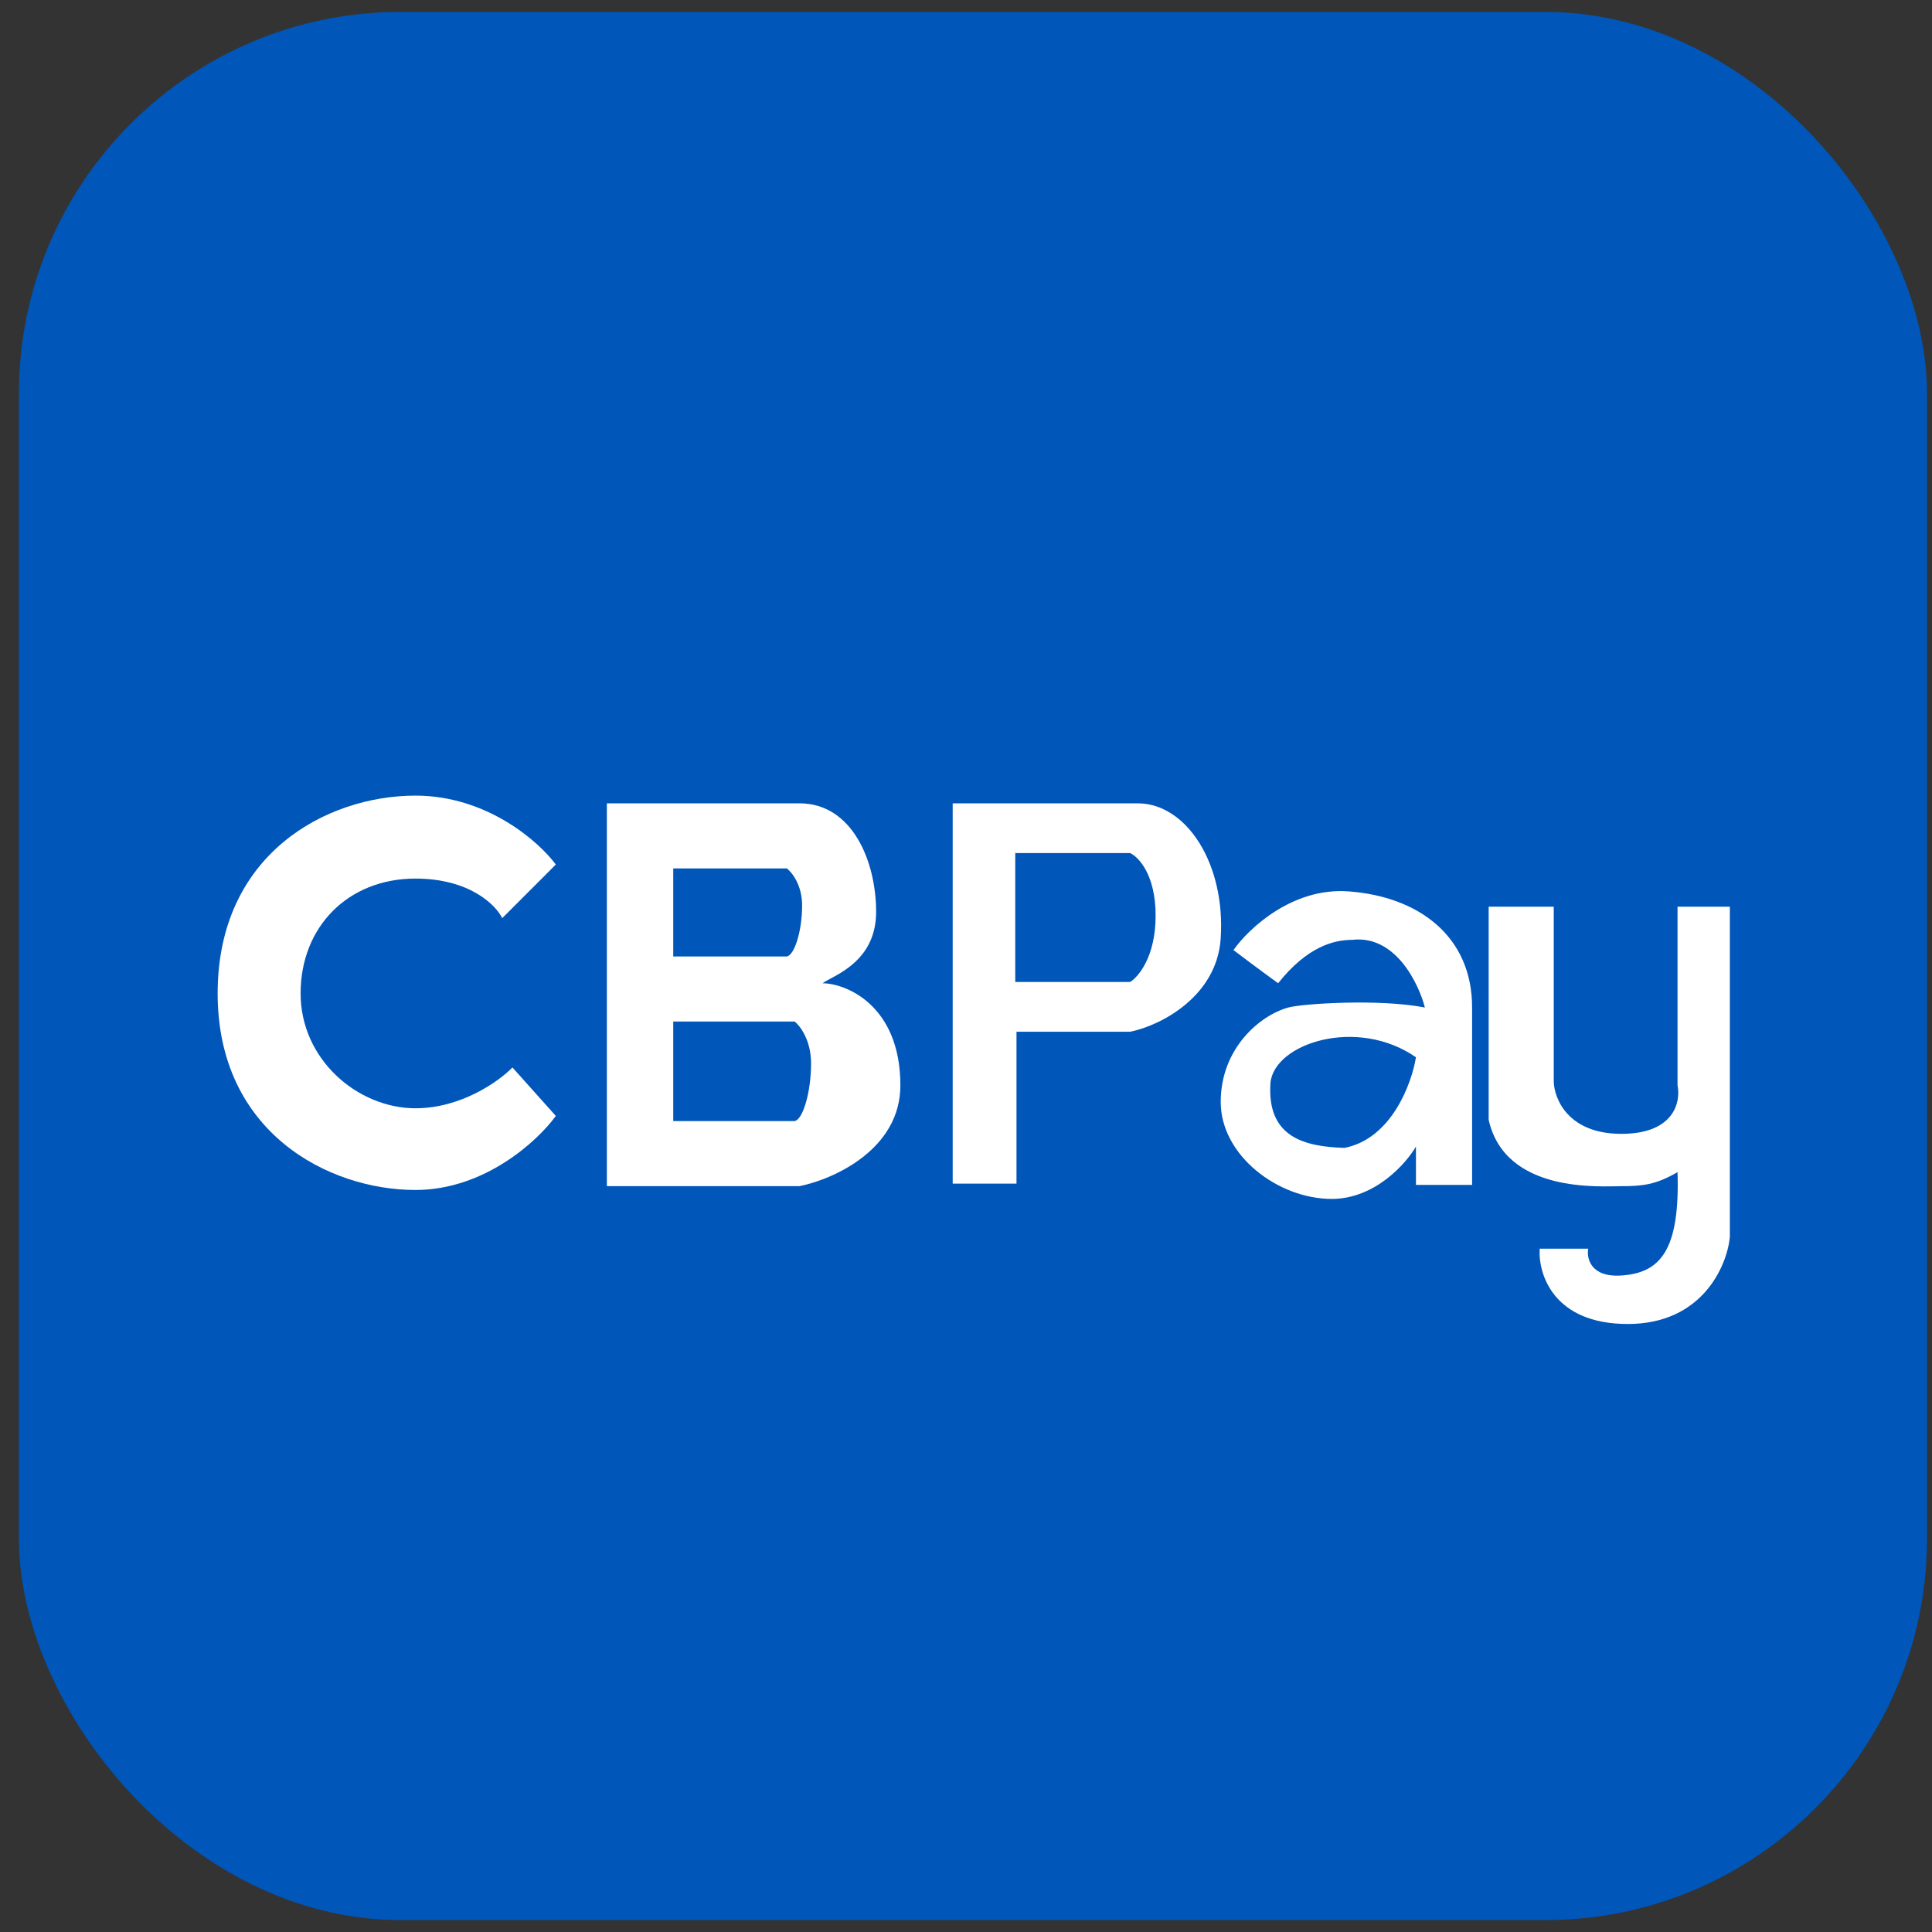 <svg width="81" height="81" viewBox="0 0 81 81" fill="none" xmlns="http://www.w3.org/2000/svg">
<rect x="0" y="0" width="81" height="81" fill="#333333" stroke="none"/>
<rect x="0.792" y="0.5" width="80" height="80" rx="16" fill="#0056B9"/>
<path fill-rule="evenodd" clip-rule="evenodd" d="M39.942 33.68V49.623H42.617V43.257H47.379C48.699 42.989 51.017 41.758 51.178 39.351C51.388 36.201 49.733 33.68 47.7 33.68H39.942ZM42.565 35.766H47.38C47.736 35.926 48.45 36.675 48.45 38.387C48.45 40.099 47.736 40.955 47.38 41.169H42.565V35.766Z" fill="white"/>
<path fill-rule="evenodd" clip-rule="evenodd" d="M25.443 49.73V33.68H33.522C35.716 33.68 36.732 36.087 36.732 38.227C36.732 40.001 35.483 40.672 34.811 41.033C34.672 41.107 34.558 41.169 34.485 41.224C35.448 41.224 37.749 42.133 37.749 45.504C37.749 48.2 34.931 49.445 33.522 49.73H25.443ZM32.987 36.408H28.226V40.1H32.987C33.308 40.047 33.629 39.03 33.629 37.96C33.629 37.104 33.201 36.569 32.987 36.408ZM28.226 42.828H33.317C33.546 43.01 34.004 43.614 34.004 44.582C34.004 45.792 33.661 46.941 33.317 47.001H28.226V42.828Z" fill="white"/>
<path d="M23.303 36.246L21.056 38.494C20.788 37.941 19.686 36.835 17.418 36.835C14.582 36.835 12.603 38.868 12.603 41.65C12.603 44.432 15.01 46.465 17.418 46.465C19.344 46.465 20.931 45.324 21.484 44.753L23.303 46.786C22.554 47.821 20.328 49.89 17.418 49.89C13.78 49.89 9.125 47.482 9.125 41.65C9.125 35.819 13.673 33.357 17.418 33.357C20.414 33.357 22.59 35.283 23.303 36.246Z" fill="white"/>
<path fill-rule="evenodd" clip-rule="evenodd" d="M59.739 42.24C59.471 41.205 58.487 39.19 56.689 39.404C55.94 39.404 54.817 39.672 53.586 41.223C52.645 40.538 51.946 40.011 51.714 39.832C52.338 38.941 54.175 37.2 56.529 37.371C59.471 37.585 61.719 39.244 61.719 42.24V49.677H59.364V48.072C58.937 48.803 57.631 50.265 55.833 50.265C53.586 50.265 51.179 48.446 51.179 46.199C51.179 43.952 52.827 42.563 54.014 42.24C54.603 42.079 57.813 41.865 59.739 42.24ZM59.364 44.327C59.186 45.433 58.337 47.74 56.368 48.126C54.71 48.072 53.105 47.697 53.265 45.397C53.425 43.738 56.903 42.615 59.364 44.327Z" fill="white"/>
<path d="M65.142 38.014H62.413V46.949C63.109 50.052 67.121 49.731 67.977 49.731C68.833 49.731 69.422 49.677 70.331 49.142C70.438 52.459 69.582 53.369 67.977 53.476C66.693 53.561 66.515 52.762 66.586 52.352H64.553C64.482 53.404 65.12 55.509 68.245 55.509C71.369 55.509 72.4 53.083 72.525 51.871V38.014H70.331V45.504C70.474 46.182 70.203 47.537 67.977 47.537C65.752 47.537 65.159 46.075 65.142 45.343V38.014Z" fill="white"/>
</svg>
